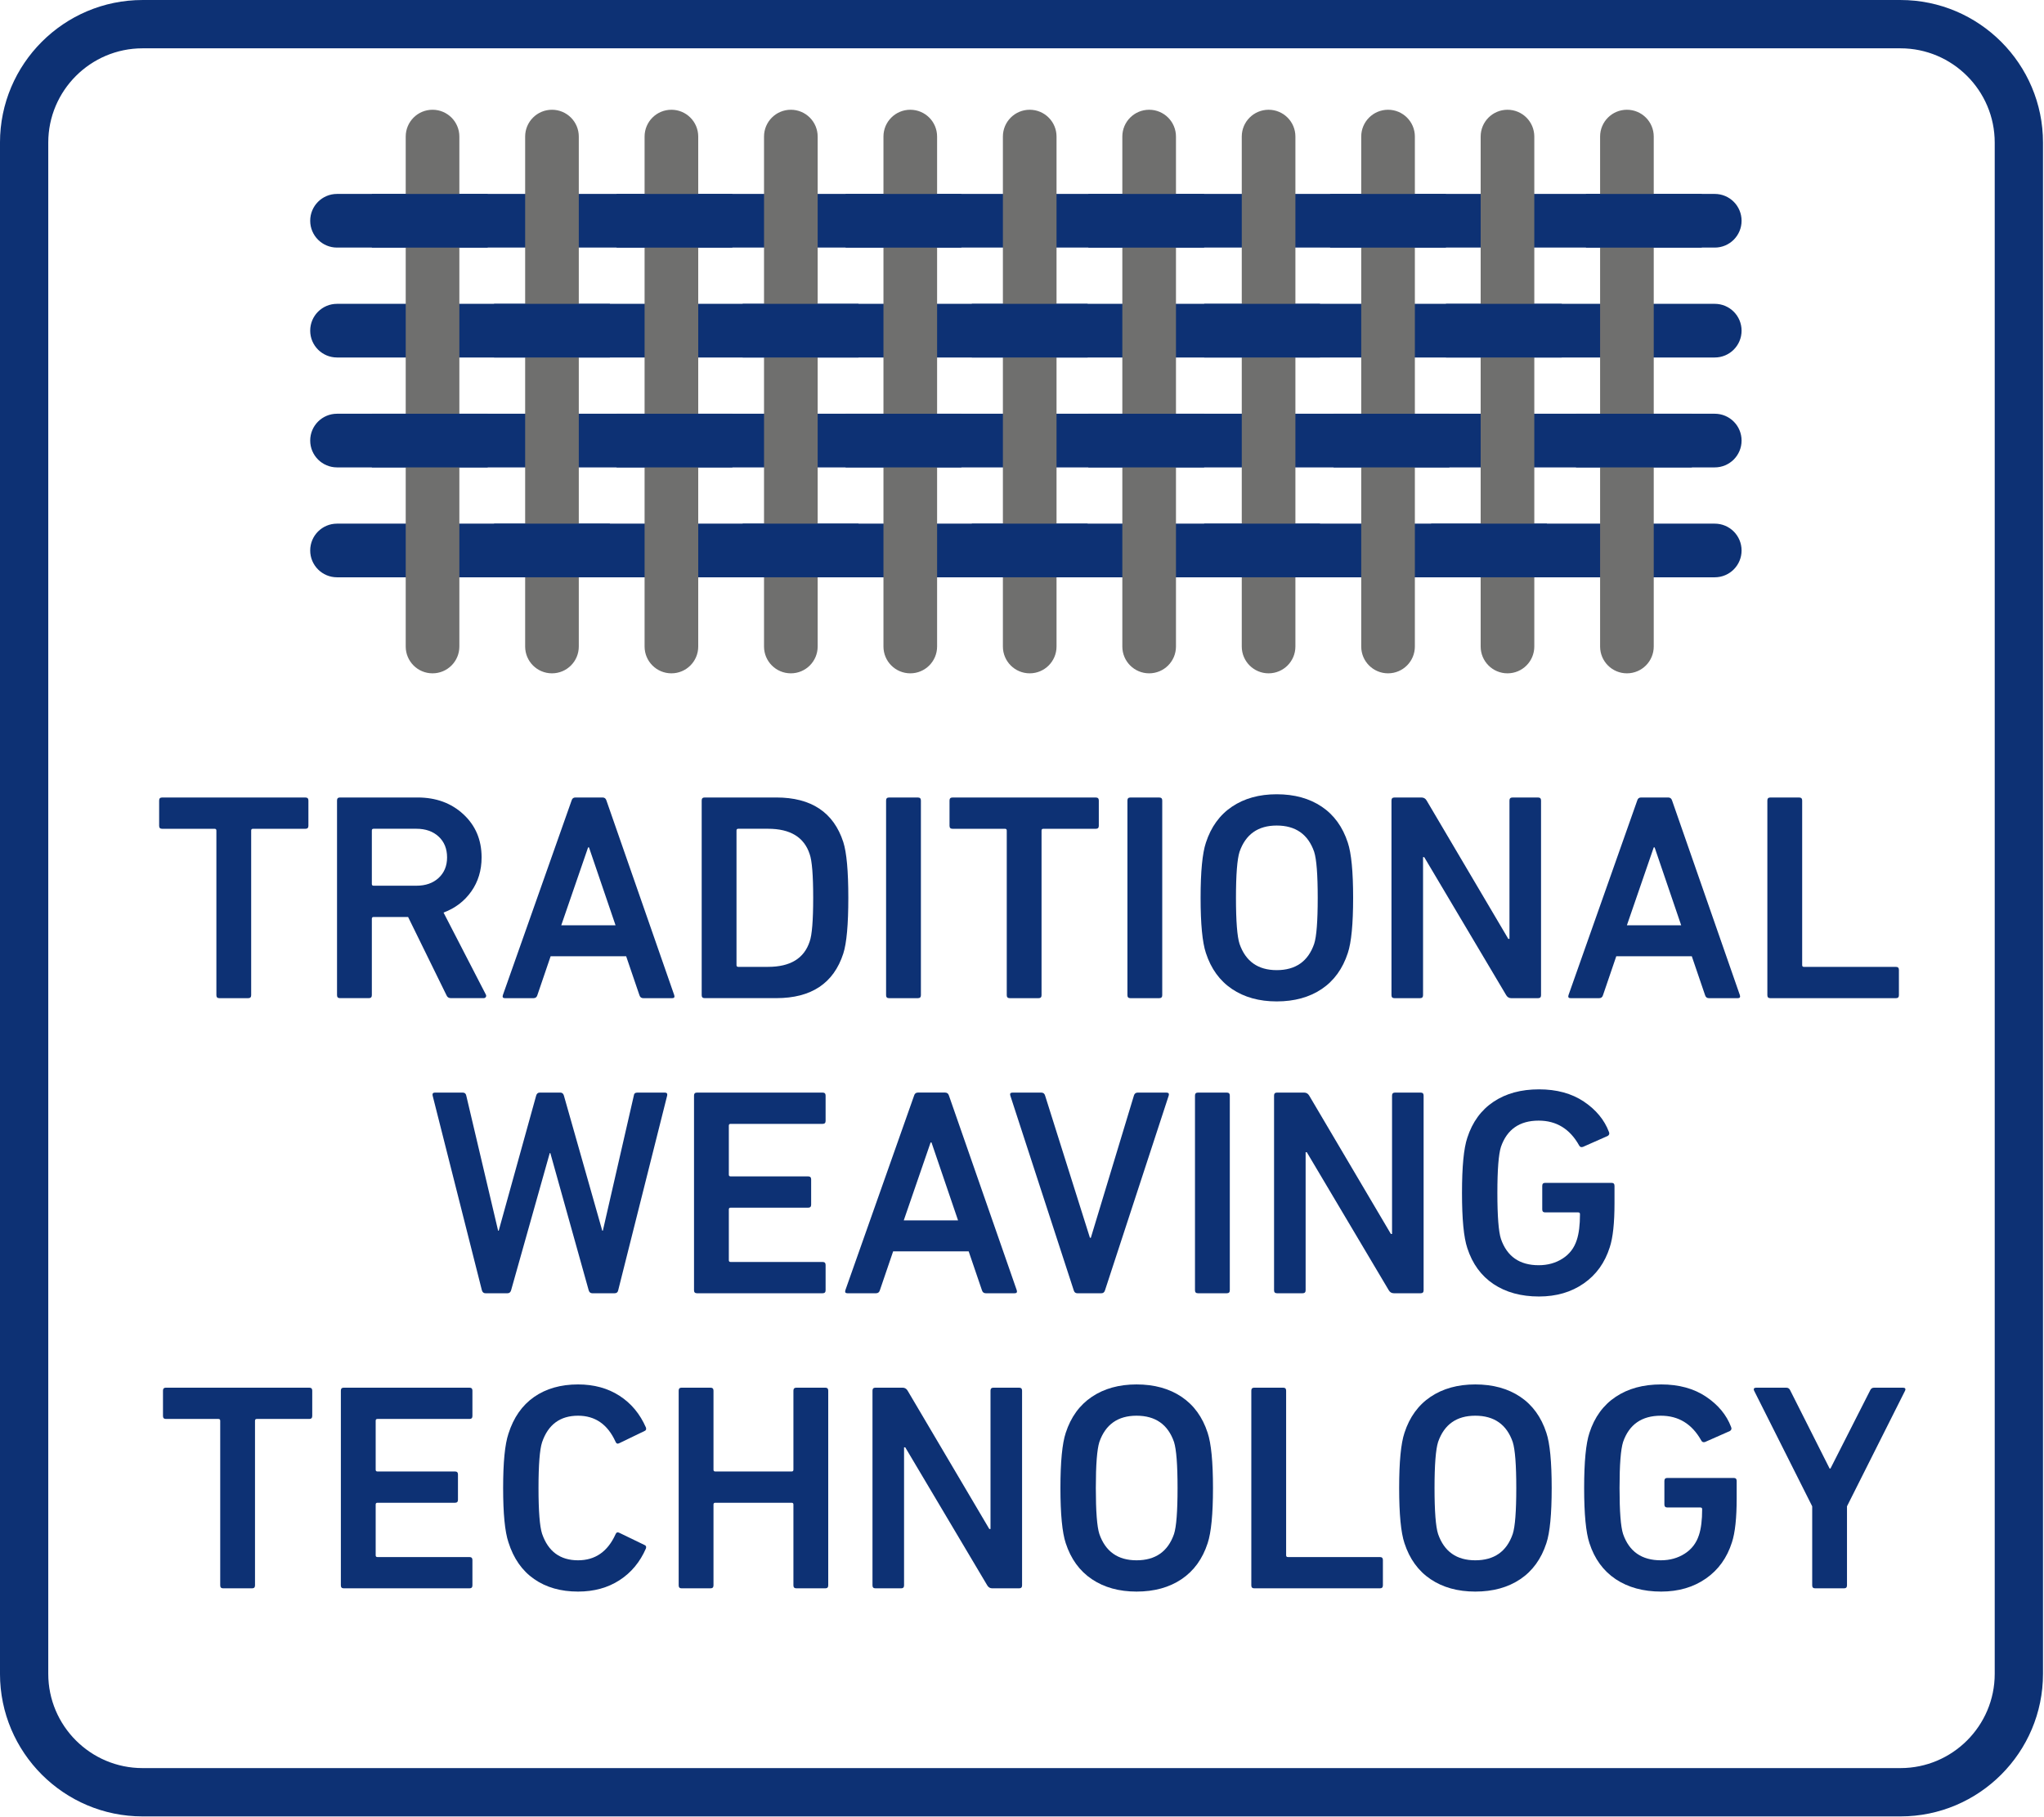 <?xml version="1.0" encoding="UTF-8" standalone="no"?>
<!DOCTYPE svg PUBLIC "-//W3C//DTD SVG 1.1//EN" "http://www.w3.org/Graphics/SVG/1.1/DTD/svg11.dtd">
<svg width="100%" height="100%" viewBox="0 0 2000 1778" version="1.1" xmlns="http://www.w3.org/2000/svg" xmlns:xlink="http://www.w3.org/1999/xlink" xml:space="preserve" xmlns:serif="http://www.serif.com/" style="fill-rule:evenodd;clip-rule:evenodd;stroke-linejoin:round;stroke-miterlimit:2;">
    <g transform="matrix(26.244,0,0,26.244,-0.01,0.008)">
        <g transform="matrix(1,0,0,1,9.255,29.729)">
            <path d="M0,7.48L-1.078,7.48C-1.151,7.48 -1.187,7.444 -1.187,7.37L-1.187,1.232C-1.187,1.188 -1.21,1.166 -1.254,1.166L-3.212,1.166C-3.285,1.166 -3.321,1.129 -3.321,1.056L-3.321,0.11C-3.321,0.037 -3.285,0 -3.212,0L2.135,0C2.207,0 2.244,0.037 2.244,0.11L2.244,1.056C2.244,1.129 2.207,1.166 2.135,1.166L0.177,1.166C0.132,1.166 0.11,1.188 0.11,1.232L0.11,7.37C0.11,7.444 0.073,7.48 0,7.48" style="fill:rgb(13,49,116);fill-rule:nonzero;"/>
        </g>
        <g transform="matrix(1,0,0,1,15.525,33.919)">
            <path d="M0,-0.902C0.344,-0.902 0.621,-0.999 0.83,-1.193C1.039,-1.387 1.144,-1.642 1.144,-1.958C1.144,-2.28 1.039,-2.539 0.83,-2.733C0.621,-2.927 0.344,-3.025 0,-3.025L-1.596,-3.025C-1.64,-3.025 -1.661,-3.003 -1.661,-2.959L-1.661,-0.967C-1.661,-0.923 -1.64,-0.902 -1.596,-0.902L0,-0.902ZM2.508,3.289L1.286,3.289C1.206,3.289 1.15,3.253 1.121,3.179L-0.309,0.264L-1.596,0.264C-1.64,0.264 -1.661,0.286 -1.661,0.33L-1.661,3.179C-1.661,3.253 -1.698,3.289 -1.771,3.289L-2.85,3.289C-2.923,3.289 -2.959,3.253 -2.959,3.179L-2.959,-4.081C-2.959,-4.154 -2.923,-4.191 -2.85,-4.191L0.044,-4.191C0.732,-4.191 1.303,-3.982 1.754,-3.563C2.205,-3.145 2.431,-2.61 2.431,-1.958C2.431,-1.473 2.302,-1.05 2.046,-0.687C1.789,-0.324 1.444,-0.062 1.012,0.099L2.585,3.147C2.606,3.183 2.608,3.216 2.59,3.245C2.571,3.275 2.544,3.289 2.508,3.289" style="fill:rgb(13,49,116);fill-rule:nonzero;"/>
        </g>
        <g transform="matrix(1,0,0,1,20.926,32.445)">
            <path d="M0,2.047L2.024,2.047L1.034,-0.857L1.001,-0.857L0,2.047ZM-2.178,4.653L0.386,-2.606C0.407,-2.68 0.455,-2.717 0.528,-2.717L1.54,-2.717C1.613,-2.717 1.661,-2.68 1.684,-2.606L4.213,4.653C4.235,4.728 4.21,4.764 4.137,4.764L3.059,4.764C2.985,4.764 2.938,4.728 2.915,4.653L2.42,3.202L-0.396,3.202L-0.891,4.653C-0.913,4.728 -0.961,4.764 -1.034,4.764L-2.101,4.764C-2.174,4.764 -2.2,4.728 -2.178,4.653" style="fill:rgb(13,49,116);fill-rule:nonzero;"/>
        </g>
        <g transform="matrix(1,0,0,1,27.46,30.96)">
            <path d="M0,5.016C0,5.06 0.021,5.082 0.065,5.082L1.177,5.082C2.005,5.082 2.522,4.767 2.728,4.136C2.815,3.895 2.859,3.352 2.859,2.508C2.859,1.665 2.815,1.122 2.728,0.88C2.522,0.249 2.005,-0.066 1.177,-0.066L0.065,-0.066C0.021,-0.066 0,-0.044 0,0L0,5.016ZM-1.298,6.138L-1.298,-1.122C-1.298,-1.195 -1.262,-1.232 -1.188,-1.232L1.484,-1.232C2.79,-1.232 3.622,-0.677 3.981,0.429C4.106,0.818 4.169,1.511 4.169,2.508C4.169,3.506 4.106,4.199 3.981,4.587C3.622,5.695 2.79,6.248 1.484,6.248L-1.188,6.248C-1.262,6.248 -1.298,6.212 -1.298,6.138" style="fill:rgb(13,49,116);fill-rule:nonzero;"/>
        </g>
        <g transform="matrix(1,0,0,1,33.037,29.839)">
            <path d="M0,7.26L0,0C0,-0.073 0.036,-0.11 0.109,-0.11L1.187,-0.11C1.261,-0.11 1.298,-0.073 1.298,0L1.298,7.26C1.298,7.334 1.261,7.37 1.187,7.37L0.109,7.37C0.036,7.37 0,7.334 0,7.26" style="fill:rgb(13,49,116);fill-rule:nonzero;"/>
        </g>
        <g transform="matrix(1,0,0,1,38.724,29.729)">
            <path d="M0,7.48L-1.078,7.48C-1.151,7.48 -1.188,7.444 -1.188,7.37L-1.188,1.232C-1.188,1.188 -1.21,1.166 -1.254,1.166L-3.212,1.166C-3.285,1.166 -3.322,1.129 -3.322,1.056L-3.322,0.11C-3.322,0.037 -3.285,0 -3.212,0L2.134,0C2.207,0 2.244,0.037 2.244,0.11L2.244,1.056C2.244,1.129 2.207,1.166 2.134,1.166L0.176,1.166C0.132,1.166 0.109,1.188 0.109,1.232L0.109,7.37C0.109,7.444 0.073,7.48 0,7.48" style="fill:rgb(13,49,116);fill-rule:nonzero;"/>
        </g>
        <g transform="matrix(1,0,0,1,42.035,29.839)">
            <path d="M0,7.26L0,0C0,-0.073 0.036,-0.11 0.109,-0.11L1.187,-0.11C1.261,-0.11 1.298,-0.073 1.298,0L1.298,7.26C1.298,7.334 1.261,7.37 1.187,7.37L0.109,7.37C0.036,7.37 0,7.334 0,7.26" style="fill:rgb(13,49,116);fill-rule:nonzero;"/>
        </g>
        <g transform="matrix(1,0,0,1,47.601,30.774)">
            <path d="M0,5.39C0.704,5.39 1.17,5.064 1.396,4.411C1.485,4.14 1.529,3.568 1.529,2.695C1.529,1.829 1.485,1.258 1.396,0.979C1.17,0.327 0.704,0 0,0C-0.697,0 -1.159,0.327 -1.386,0.979C-1.474,1.258 -1.519,1.829 -1.519,2.695C-1.519,3.568 -1.474,4.14 -1.386,4.411C-1.159,5.064 -0.697,5.39 0,5.39M0,6.556C-0.653,6.556 -1.208,6.402 -1.667,6.094C-2.125,5.786 -2.449,5.338 -2.64,4.752C-2.772,4.356 -2.838,3.67 -2.838,2.695C-2.838,1.72 -2.772,1.034 -2.64,0.638C-2.449,0.051 -2.125,-0.396 -1.667,-0.704C-1.208,-1.012 -0.653,-1.166 0,-1.166C0.66,-1.166 1.219,-1.012 1.678,-0.704C2.136,-0.396 2.46,0.051 2.651,0.638C2.783,1.034 2.849,1.72 2.849,2.695C2.849,3.67 2.783,4.356 2.651,4.752C2.46,5.338 2.136,5.786 1.678,6.094C1.219,6.402 0.66,6.556 0,6.556" style="fill:rgb(13,49,116);fill-rule:nonzero;"/>
        </g>
        <g transform="matrix(1,0,0,1,51.88,29.839)">
            <path d="M0,7.26L0,0C0,-0.073 0.036,-0.11 0.109,-0.11L1.121,-0.11C1.202,-0.11 1.265,-0.073 1.309,0L4.355,5.159L4.399,5.159L4.399,0C4.399,-0.073 4.437,-0.11 4.51,-0.11L5.467,-0.11C5.54,-0.11 5.576,-0.073 5.576,0L5.576,7.26C5.576,7.334 5.54,7.37 5.467,7.37L4.466,7.37C4.385,7.37 4.322,7.334 4.278,7.26L1.221,2.113L1.177,2.113L1.177,7.26C1.177,7.334 1.14,7.37 1.066,7.37L0.109,7.37C0.036,7.37 0,7.334 0,7.26" style="fill:rgb(13,49,116);fill-rule:nonzero;"/>
        </g>
        <g transform="matrix(1,0,0,1,60.657,32.445)">
            <path d="M0,2.047L2.024,2.047L1.034,-0.857L1.001,-0.857L0,2.047ZM-2.178,4.653L0.386,-2.606C0.407,-2.68 0.455,-2.717 0.528,-2.717L1.54,-2.717C1.613,-2.717 1.661,-2.68 1.684,-2.606L4.213,4.653C4.235,4.728 4.21,4.764 4.137,4.764L3.059,4.764C2.985,4.764 2.938,4.728 2.915,4.653L2.42,3.202L-0.396,3.202L-0.891,4.653C-0.913,4.728 -0.961,4.764 -1.034,4.764L-2.101,4.764C-2.174,4.764 -2.2,4.728 -2.178,4.653" style="fill:rgb(13,49,116);fill-rule:nonzero;"/>
        </g>
        <g transform="matrix(1,0,0,1,65.894,29.839)">
            <path d="M0,7.26L0,0C0,-0.073 0.036,-0.11 0.109,-0.11L1.187,-0.11C1.261,-0.11 1.298,-0.073 1.298,0L1.298,6.138C1.298,6.182 1.319,6.204 1.363,6.204L4.796,6.204C4.869,6.204 4.905,6.241 4.905,6.315L4.905,7.26C4.905,7.334 4.869,7.37 4.796,7.37L0.109,7.37C0.036,7.37 0,7.334 0,7.26" style="fill:rgb(13,49,116);fill-rule:nonzero;"/>
        </g>
        <g transform="matrix(1,0,0,1,22.917,40.729)">
            <path d="M0,7.48L-0.836,7.48C-0.902,7.48 -0.946,7.444 -0.968,7.37L-2.398,2.255L-2.42,2.255L-3.861,7.37C-3.883,7.444 -3.927,7.48 -3.993,7.48L-4.818,7.48C-4.884,7.48 -4.928,7.444 -4.95,7.37L-6.787,0.11C-6.802,0.037 -6.772,0 -6.699,0L-5.665,0C-5.592,0 -5.548,0.037 -5.533,0.11L-4.345,5.148L-4.323,5.148L-2.926,0.11C-2.904,0.037 -2.86,0 -2.794,0L-2.024,0C-1.958,0 -1.914,0.037 -1.893,0.11L-0.462,5.148L-0.44,5.148L0.715,0.11C0.722,0.037 0.766,0 0.847,0L1.87,0C1.943,0 1.973,0.037 1.958,0.11L0.132,7.37C0.117,7.444 0.073,7.48 0,7.48" style="fill:rgb(13,49,116);fill-rule:nonzero;"/>
        </g>
        <g transform="matrix(1,0,0,1,25.876,40.839)">
            <path d="M0,7.26L0,0C0,-0.073 0.037,-0.11 0.11,-0.11L4.796,-0.11C4.869,-0.11 4.906,-0.073 4.906,0L4.906,0.947C4.906,1.02 4.869,1.056 4.796,1.056L1.364,1.056C1.32,1.056 1.298,1.078 1.298,1.122L1.298,2.948C1.298,2.992 1.32,3.014 1.364,3.014L4.257,3.014C4.33,3.014 4.367,3.051 4.367,3.124L4.367,4.071C4.367,4.144 4.33,4.18 4.257,4.18L1.364,4.18C1.32,4.18 1.298,4.202 1.298,4.246L1.298,6.138C1.298,6.182 1.32,6.204 1.364,6.204L4.796,6.204C4.869,6.204 4.906,6.241 4.906,6.315L4.906,7.26C4.906,7.334 4.869,7.37 4.796,7.37L0.11,7.37C0.037,7.37 0,7.334 0,7.26" style="fill:rgb(13,49,116);fill-rule:nonzero;"/>
        </g>
        <g transform="matrix(1,0,0,1,33.696,43.445)">
            <path d="M0,2.047L2.024,2.047L1.034,-0.857L1.001,-0.857L0,2.047ZM-2.178,4.653L0.386,-2.606C0.407,-2.68 0.455,-2.717 0.528,-2.717L1.54,-2.717C1.613,-2.717 1.661,-2.68 1.684,-2.606L4.213,4.653C4.235,4.728 4.21,4.764 4.137,4.764L3.059,4.764C2.985,4.764 2.938,4.728 2.915,4.653L2.42,3.202L-0.396,3.202L-0.891,4.653C-0.913,4.728 -0.961,4.764 -1.034,4.764L-2.101,4.764C-2.174,4.764 -2.2,4.728 -2.178,4.653" style="fill:rgb(13,49,116);fill-rule:nonzero;"/>
        </g>
        <g transform="matrix(1,0,0,1,41.067,40.729)">
            <path d="M0,7.48L-0.902,7.48C-0.969,7.48 -1.013,7.444 -1.034,7.37L-3.399,0.11C-3.422,0.037 -3.393,0 -3.312,0L-2.244,0C-2.171,0 -2.123,0.037 -2.102,0.11L-0.43,5.412L-0.396,5.412L1.21,0.11C1.231,0.037 1.279,0 1.353,0L2.42,0C2.5,0 2.529,0.037 2.508,0.11L0.132,7.37C0.109,7.444 0.065,7.48 0,7.48" style="fill:rgb(13,49,116);fill-rule:nonzero;"/>
        </g>
        <g transform="matrix(1,0,0,1,44.554,40.839)">
            <path d="M0,7.26L0,0C0,-0.073 0.037,-0.11 0.11,-0.11L1.188,-0.11C1.262,-0.11 1.298,-0.073 1.298,0L1.298,7.26C1.298,7.334 1.262,7.37 1.188,7.37L0.11,7.37C0.037,7.37 0,7.334 0,7.26" style="fill:rgb(13,49,116);fill-rule:nonzero;"/>
        </g>
        <g transform="matrix(1,0,0,1,47.502,40.839)">
            <path d="M0,7.26L0,0C0,-0.073 0.036,-0.11 0.109,-0.11L1.121,-0.11C1.202,-0.11 1.265,-0.073 1.309,0L4.355,5.159L4.399,5.159L4.399,0C4.399,-0.073 4.437,-0.11 4.51,-0.11L5.467,-0.11C5.54,-0.11 5.576,-0.073 5.576,0L5.576,7.26C5.576,7.334 5.54,7.37 5.467,7.37L4.466,7.37C4.385,7.37 4.322,7.334 4.278,7.26L1.221,2.113L1.177,2.113L1.177,7.26C1.177,7.334 1.14,7.37 1.066,7.37L0.109,7.37C0.036,7.37 0,7.334 0,7.26" style="fill:rgb(13,49,116);fill-rule:nonzero;"/>
        </g>
        <g transform="matrix(1,0,0,1,54.707,42.412)">
            <path d="M0,4.114C-0.133,3.718 -0.198,3.032 -0.198,2.056C-0.198,1.082 -0.133,0.395 0,0C0.19,-0.587 0.517,-1.034 0.979,-1.342C1.44,-1.651 2.005,-1.804 2.673,-1.804C3.333,-1.804 3.89,-1.652 4.345,-1.348C4.799,-1.043 5.11,-0.667 5.279,-0.22C5.309,-0.155 5.294,-0.103 5.235,-0.067L4.312,0.341C4.245,0.363 4.197,0.344 4.169,0.286C3.824,-0.33 3.321,-0.638 2.661,-0.638C1.95,-0.638 1.48,-0.312 1.254,0.341C1.166,0.62 1.121,1.191 1.121,2.056C1.121,2.929 1.166,3.502 1.254,3.772C1.48,4.426 1.95,4.752 2.661,4.752C2.999,4.752 3.296,4.669 3.553,4.504C3.81,4.34 3.985,4.11 4.08,3.816C4.161,3.575 4.201,3.252 4.201,2.848C4.201,2.804 4.18,2.783 4.136,2.783L2.903,2.783C2.83,2.783 2.794,2.746 2.794,2.673L2.794,1.793C2.794,1.719 2.83,1.682 2.903,1.682L5.379,1.682C5.452,1.682 5.488,1.719 5.488,1.793L5.488,2.441C5.488,3.175 5.43,3.721 5.312,4.081C5.129,4.66 4.805,5.111 4.339,5.433C3.873,5.757 3.317,5.918 2.673,5.918C2.005,5.918 1.44,5.763 0.979,5.456C0.517,5.147 0.19,4.7 0,4.114" style="fill:rgb(13,49,116);fill-rule:nonzero;"/>
        </g>
        <g transform="matrix(1,0,0,1,9.398,51.729)">
            <path d="M0,7.48L-1.078,7.48C-1.151,7.48 -1.187,7.444 -1.187,7.37L-1.187,1.232C-1.187,1.188 -1.21,1.166 -1.254,1.166L-3.212,1.166C-3.285,1.166 -3.321,1.129 -3.321,1.056L-3.321,0.11C-3.321,0.037 -3.285,0 -3.212,0L2.135,0C2.207,0 2.244,0.037 2.244,0.11L2.244,1.056C2.244,1.129 2.207,1.166 2.135,1.166L0.177,1.166C0.132,1.166 0.11,1.188 0.11,1.232L0.11,7.37C0.11,7.444 0.073,7.48 0,7.48" style="fill:rgb(13,49,116);fill-rule:nonzero;"/>
        </g>
        <g transform="matrix(1,0,0,1,12.709,51.839)">
            <path d="M0,7.26L0,0C0,-0.073 0.036,-0.11 0.109,-0.11L4.796,-0.11C4.869,-0.11 4.905,-0.073 4.905,0L4.905,0.947C4.905,1.02 4.869,1.056 4.796,1.056L1.363,1.056C1.319,1.056 1.298,1.078 1.298,1.122L1.298,2.948C1.298,2.992 1.319,3.014 1.363,3.014L4.257,3.014C4.33,3.014 4.366,3.051 4.366,3.124L4.366,4.071C4.366,4.144 4.33,4.18 4.257,4.18L1.363,4.18C1.319,4.18 1.298,4.202 1.298,4.246L1.298,6.138C1.298,6.182 1.319,6.204 1.363,6.204L4.796,6.204C4.869,6.204 4.905,6.241 4.905,6.315L4.905,7.26C4.905,7.334 4.869,7.37 4.796,7.37L0.109,7.37C0.036,7.37 0,7.334 0,7.26" style="fill:rgb(13,49,116);fill-rule:nonzero;"/>
        </g>
        <g transform="matrix(1,0,0,1,18.957,53.445)">
            <path d="M0,4.048C-0.133,3.652 -0.198,2.978 -0.198,2.024C-0.198,1.07 -0.133,0.396 0,0C0.19,-0.601 0.509,-1.057 0.956,-1.37C1.403,-1.681 1.95,-1.837 2.596,-1.837C3.189,-1.837 3.705,-1.696 4.141,-1.414C4.577,-1.132 4.905,-0.737 5.126,-0.231C5.147,-0.165 5.129,-0.121 5.07,-0.099L4.136,0.352C4.069,0.389 4.021,0.37 3.992,0.297C3.699,-0.348 3.233,-0.671 2.596,-0.671C1.928,-0.671 1.48,-0.342 1.254,0.319C1.166,0.59 1.121,1.158 1.121,2.024C1.121,2.889 1.166,3.457 1.254,3.729C1.48,4.389 1.928,4.719 2.596,4.719C3.233,4.719 3.699,4.397 3.992,3.751C4.021,3.678 4.069,3.659 4.136,3.695L5.07,4.147C5.129,4.169 5.147,4.213 5.126,4.278C4.905,4.785 4.577,5.179 4.141,5.461C3.705,5.743 3.189,5.885 2.596,5.885C1.95,5.885 1.403,5.729 0.956,5.417C0.509,5.106 0.19,4.65 0,4.048" style="fill:rgb(13,49,116);fill-rule:nonzero;"/>
        </g>
        <g transform="matrix(1,0,0,1,25.304,51.839)">
            <path d="M0,7.26L0,0C0,-0.073 0.036,-0.11 0.109,-0.11L1.187,-0.11C1.261,-0.11 1.298,-0.073 1.298,0L1.298,2.948C1.298,2.992 1.319,3.014 1.363,3.014L4.213,3.014C4.257,3.014 4.278,2.992 4.278,2.948L4.278,0C4.278,-0.073 4.315,-0.11 4.389,-0.11L5.467,-0.11C5.54,-0.11 5.576,-0.073 5.576,0L5.576,7.26C5.576,7.334 5.54,7.37 5.467,7.37L4.389,7.37C4.315,7.37 4.278,7.334 4.278,7.26L4.278,4.246C4.278,4.202 4.257,4.18 4.213,4.18L1.363,4.18C1.319,4.18 1.298,4.202 1.298,4.246L1.298,7.26C1.298,7.334 1.261,7.37 1.187,7.37L0.109,7.37C0.036,7.37 0,7.334 0,7.26" style="fill:rgb(13,49,116);fill-rule:nonzero;"/>
        </g>
        <g transform="matrix(1,0,0,1,32.53,51.839)">
            <path d="M0,7.26L0,0C0,-0.073 0.037,-0.11 0.11,-0.11L1.122,-0.11C1.203,-0.11 1.265,-0.073 1.309,0L4.356,5.159L4.4,5.159L4.4,0C4.4,-0.073 4.437,-0.11 4.51,-0.11L5.467,-0.11C5.54,-0.11 5.577,-0.073 5.577,0L5.577,7.26C5.577,7.334 5.54,7.37 5.467,7.37L4.466,7.37C4.386,7.37 4.323,7.334 4.279,7.26L1.221,2.113L1.177,2.113L1.177,7.26C1.177,7.334 1.141,7.37 1.067,7.37L0.11,7.37C0.037,7.37 0,7.334 0,7.26" style="fill:rgb(13,49,116);fill-rule:nonzero;"/>
        </g>
        <g transform="matrix(1,0,0,1,42.375,52.774)">
            <path d="M0,5.39C0.704,5.39 1.17,5.064 1.397,4.411C1.485,4.14 1.529,3.568 1.529,2.695C1.529,1.829 1.485,1.258 1.397,0.979C1.17,0.327 0.704,0 0,0C-0.696,0 -1.158,0.327 -1.386,0.979C-1.474,1.258 -1.518,1.829 -1.518,2.695C-1.518,3.568 -1.474,4.14 -1.386,4.411C-1.158,5.064 -0.696,5.39 0,5.39M0,6.556C-0.652,6.556 -1.208,6.402 -1.666,6.094C-2.125,5.786 -2.449,5.338 -2.64,4.752C-2.771,4.356 -2.838,3.67 -2.838,2.695C-2.838,1.72 -2.771,1.034 -2.64,0.638C-2.449,0.051 -2.125,-0.396 -1.666,-0.704C-1.208,-1.012 -0.652,-1.166 0,-1.166C0.66,-1.166 1.22,-1.012 1.678,-0.704C2.136,-0.396 2.461,0.051 2.651,0.638C2.783,1.034 2.85,1.72 2.85,2.695C2.85,3.67 2.783,4.356 2.651,4.752C2.461,5.338 2.136,5.786 1.678,6.094C1.22,6.402 0.66,6.556 0,6.556" style="fill:rgb(13,49,116);fill-rule:nonzero;"/>
        </g>
        <g transform="matrix(1,0,0,1,46.654,51.839)">
            <path d="M0,7.26L0,0C0,-0.073 0.037,-0.11 0.11,-0.11L1.188,-0.11C1.262,-0.11 1.298,-0.073 1.298,0L1.298,6.138C1.298,6.182 1.32,6.204 1.364,6.204L4.796,6.204C4.869,6.204 4.906,6.241 4.906,6.315L4.906,7.26C4.906,7.334 4.869,7.37 4.796,7.37L0.11,7.37C0.037,7.37 0,7.334 0,7.26" style="fill:rgb(13,49,116);fill-rule:nonzero;"/>
        </g>
        <g transform="matrix(1,0,0,1,55.004,52.774)">
            <path d="M0,5.39C0.704,5.39 1.17,5.064 1.396,4.411C1.485,4.14 1.529,3.568 1.529,2.695C1.529,1.829 1.485,1.258 1.396,0.979C1.17,0.327 0.704,0 0,0C-0.697,0 -1.159,0.327 -1.386,0.979C-1.474,1.258 -1.519,1.829 -1.519,2.695C-1.519,3.568 -1.474,4.14 -1.386,4.411C-1.159,5.064 -0.697,5.39 0,5.39M0,6.556C-0.653,6.556 -1.208,6.402 -1.667,6.094C-2.125,5.786 -2.449,5.338 -2.64,4.752C-2.772,4.356 -2.838,3.67 -2.838,2.695C-2.838,1.72 -2.772,1.034 -2.64,0.638C-2.449,0.051 -2.125,-0.396 -1.667,-0.704C-1.208,-1.012 -0.653,-1.166 0,-1.166C0.66,-1.166 1.219,-1.012 1.678,-0.704C2.136,-0.396 2.46,0.051 2.651,0.638C2.783,1.034 2.849,1.72 2.849,2.695C2.849,3.67 2.783,4.356 2.651,4.752C2.46,5.338 2.136,5.786 1.678,6.094C1.219,6.402 0.66,6.556 0,6.556" style="fill:rgb(13,49,116);fill-rule:nonzero;"/>
        </g>
        <g transform="matrix(1,0,0,1,59.261,53.412)">
            <path d="M0,4.114C-0.132,3.718 -0.198,3.032 -0.198,2.056C-0.198,1.082 -0.132,0.395 0,0C0.19,-0.587 0.517,-1.034 0.979,-1.342C1.441,-1.651 2.006,-1.804 2.673,-1.804C3.333,-1.804 3.891,-1.652 4.345,-1.348C4.8,-1.043 5.111,-0.667 5.28,-0.22C5.31,-0.155 5.295,-0.103 5.236,-0.067L4.312,0.341C4.246,0.363 4.198,0.344 4.169,0.286C3.824,-0.33 3.322,-0.638 2.662,-0.638C1.95,-0.638 1.481,-0.312 1.254,0.341C1.166,0.62 1.122,1.191 1.122,2.056C1.122,2.929 1.166,3.502 1.254,3.772C1.481,4.426 1.95,4.752 2.662,4.752C2.999,4.752 3.296,4.669 3.553,4.504C3.81,4.34 3.985,4.11 4.081,3.816C4.162,3.575 4.202,3.252 4.202,2.848C4.202,2.804 4.18,2.783 4.136,2.783L2.904,2.783C2.831,2.783 2.794,2.746 2.794,2.673L2.794,1.793C2.794,1.719 2.831,1.682 2.904,1.682L5.379,1.682C5.452,1.682 5.489,1.719 5.489,1.793L5.489,2.441C5.489,3.175 5.431,3.721 5.313,4.081C5.13,4.66 4.805,5.111 4.34,5.433C3.874,5.757 3.318,5.918 2.673,5.918C2.006,5.918 1.441,5.763 0.979,5.456C0.517,5.147 0.19,4.7 0,4.114" style="fill:rgb(13,49,116);fill-rule:nonzero;"/>
        </g>
        <g transform="matrix(1,0,0,1,68.753,51.729)">
            <path d="M0,7.48L-1.077,7.48C-1.151,7.48 -1.187,7.444 -1.187,7.37L-1.187,4.422L-3.354,0.11C-3.384,0.037 -3.354,0 -3.267,0L-2.155,0C-2.082,0 -2.031,0.037 -2.002,0.11L-0.538,3.014L-0.506,3.014L0.969,0.11C0.998,0.037 1.049,0 1.122,0L2.189,0C2.277,0 2.307,0.037 2.277,0.11L0.11,4.422L0.11,7.37C0.11,7.444 0.073,7.48 0,7.48" style="fill:rgb(13,49,116);fill-rule:nonzero;"/>
        </g>
        <g transform="matrix(1,0,0,1,5.315,65.91)">
            <path d="M0,-64.109C-1.938,-64.109 -3.515,-62.533 -3.515,-60.595L-3.515,-3.514C-3.515,-1.576 -1.938,-0 0,-0L65.542,-0C67.479,-0 69.056,-1.576 69.056,-3.514L69.056,-60.595C69.056,-62.533 67.479,-64.109 65.542,-64.109L0,-64.109ZM65.542,1.801L0,1.801C-2.931,1.801 -5.315,-0.584 -5.315,-3.514L-5.315,-60.595C-5.315,-63.526 -2.931,-65.91 0,-65.91L65.542,-65.91C68.473,-65.91 70.856,-63.526 70.856,-60.595L70.856,-3.514C70.856,-0.584 68.473,1.801 65.542,1.801" style="fill:rgb(13,49,116);fill-rule:nonzero;"/>
        </g>
        <g transform="matrix(1,0,0,1,63.933,7.229)">
            <path d="M0,2L-51.367,2C-51.92,2 -52.367,1.553 -52.367,1C-52.367,0.447 -51.92,0 -51.367,0L0,0C0.553,0 1,0.447 1,1C1,1.553 0.553,2 0,2" style="fill:rgb(13,49,116);fill-rule:nonzero;"/>
        </g>
        <g transform="matrix(1,0,0,1,63.933,11.326)">
            <path d="M0,2L-51.367,2C-51.92,2 -52.367,1.553 -52.367,1C-52.367,0.447 -51.92,0 -51.367,0L0,0C0.553,0 1,0.447 1,1C1,1.553 0.553,2 0,2" style="fill:rgb(13,49,116);fill-rule:nonzero;"/>
        </g>
        <g transform="matrix(1,0,0,1,63.933,15.423)">
            <path d="M0,2L-51.367,2C-51.92,2 -52.367,1.553 -52.367,1C-52.367,0.447 -51.92,0 -51.367,0L0,0C0.553,0 1,0.447 1,1C1,1.553 0.553,2 0,2" style="fill:rgb(13,49,116);fill-rule:nonzero;"/>
        </g>
        <g transform="matrix(1,0,0,1,63.933,19.52)">
            <path d="M0,2L-51.367,2C-51.92,2 -52.367,1.553 -52.367,1C-52.367,0.447 -51.92,0 -51.367,0L0,0C0.553,0 1,0.447 1,1C1,1.553 0.553,2 0,2" style="fill:rgb(13,49,116);fill-rule:nonzero;"/>
        </g>
        <g transform="matrix(1,0,0,1,16.127,4.091)">
            <path d="M0,21.009C-0.553,21.009 -1,20.562 -1,20.009L-1,1C-1,0.447 -0.553,0 0,0C0.553,0 1,0.447 1,1L1,20.009C1,20.562 0.553,21.009 0,21.009" style="fill:rgb(111,111,110);fill-rule:nonzero;"/>
        </g>
        <g transform="matrix(1,0,0,1,20.58,4.091)">
            <path d="M0,21.009C-0.553,21.009 -1,20.562 -1,20.009L-1,1C-1,0.447 -0.553,0 0,0C0.553,0 1,0.447 1,1L1,20.009C1,20.562 0.553,21.009 0,21.009" style="fill:rgb(111,111,110);fill-rule:nonzero;"/>
        </g>
        <g transform="matrix(1,0,0,1,25.033,4.091)">
            <path d="M0,21.009C-0.553,21.009 -1,20.562 -1,20.009L-1,1C-1,0.447 -0.553,0 0,0C0.553,0 1,0.447 1,1L1,20.009C1,20.562 0.553,21.009 0,21.009" style="fill:rgb(111,111,110);fill-rule:nonzero;"/>
        </g>
        <g transform="matrix(1,0,0,1,29.486,4.091)">
            <path d="M0,21.009C-0.553,21.009 -1,20.562 -1,20.009L-1,1C-1,0.447 -0.553,0 0,0C0.553,0 1,0.447 1,1L1,20.009C1,20.562 0.553,21.009 0,21.009" style="fill:rgb(111,111,110);fill-rule:nonzero;"/>
        </g>
        <g transform="matrix(1,0,0,1,33.939,4.091)">
            <path d="M0,21.009C-0.553,21.009 -1,20.562 -1,20.009L-1,1C-1,0.447 -0.553,0 0,0C0.553,0 1,0.447 1,1L1,20.009C1,20.562 0.553,21.009 0,21.009" style="fill:rgb(111,111,110);fill-rule:nonzero;"/>
        </g>
        <g transform="matrix(1,0,0,1,38.392,4.091)">
            <path d="M0,21.009C-0.553,21.009 -1,20.562 -1,20.009L-1,1C-1,0.447 -0.553,0 0,0C0.553,0 1,0.447 1,1L1,20.009C1,20.562 0.553,21.009 0,21.009" style="fill:rgb(111,111,110);fill-rule:nonzero;"/>
        </g>
        <g transform="matrix(1,0,0,1,42.845,4.091)">
            <path d="M0,21.009C-0.553,21.009 -1,20.562 -1,20.009L-1,1C-1,0.447 -0.553,0 0,0C0.553,0 1,0.447 1,1L1,20.009C1,20.562 0.553,21.009 0,21.009" style="fill:rgb(111,111,110);fill-rule:nonzero;"/>
        </g>
        <g transform="matrix(1,0,0,1,51.752,4.091)">
            <path d="M0,21.009C-0.553,21.009 -1,20.562 -1,20.009L-1,1C-1,0.447 -0.553,0 0,0C0.553,0 1,0.447 1,1L1,20.009C1,20.562 0.553,21.009 0,21.009" style="fill:rgb(111,111,110);fill-rule:nonzero;"/>
        </g>
        <g transform="matrix(1,0,0,1,56.205,4.091)">
            <path d="M0,21.009C-0.553,21.009 -1,20.562 -1,20.009L-1,1C-1,0.447 -0.553,0 0,0C0.553,0 1,0.447 1,1L1,20.009C1,20.562 0.553,21.009 0,21.009" style="fill:rgb(111,111,110);fill-rule:nonzero;"/>
        </g>
        <g transform="matrix(1,0,0,1,60.658,4.091)">
            <path d="M0,21.009C-0.553,21.009 -1,20.562 -1,20.009L-1,1C-1,0.447 -0.553,0 0,0C0.553,0 1,0.447 1,1L1,20.009C1,20.562 0.553,21.009 0,21.009" style="fill:rgb(111,111,110);fill-rule:nonzero;"/>
        </g>
        <g transform="matrix(-1,0,0,1,103.502,-51.251)">
            <rect x="49.592" y="58.481" width="4.318" height="2" style="fill:rgb(13,49,116);"/>
        </g>
        <g transform="matrix(-1,0,0,1,122.58,-51.251)">
            <rect x="59.131" y="58.481" width="4.318" height="2" style="fill:rgb(13,49,116);"/>
        </g>
        <g transform="matrix(-1,0,0,1,41.16,-43.059)">
            <rect x="18.421" y="54.385" width="4.318" height="2" style="fill:rgb(13,49,116);"/>
        </g>
        <g transform="matrix(-1,0,0,1,41.16,-26.671)">
            <rect x="18.421" y="46.191" width="4.318" height="2" style="fill:rgb(13,49,116);"/>
        </g>
        <g transform="matrix(-1,0,0,1,59.698,-43.059)">
            <rect x="27.69" y="54.385" width="4.318" height="2" style="fill:rgb(13,49,116);"/>
        </g>
        <g transform="matrix(-1,0,0,1,59.698,-26.671)">
            <rect x="27.69" y="46.191" width="4.318" height="2" style="fill:rgb(13,49,116);"/>
        </g>
        <g transform="matrix(-1,0,0,1,76.784,-43.059)">
            <rect x="36.233" y="54.385" width="4.318" height="2" style="fill:rgb(13,49,116);"/>
        </g>
        <g transform="matrix(-1,0,0,1,76.784,-26.671)">
            <rect x="36.233" y="46.191" width="4.318" height="2" style="fill:rgb(13,49,116);"/>
        </g>
        <g transform="matrix(-1,0,0,1,85.474,-51.251)">
            <rect x="40.578" y="58.481" width="4.318" height="2" style="fill:rgb(13,49,116);"/>
        </g>
        <g transform="matrix(-1,0,0,1,85.474,-34.865)">
            <rect x="40.578" y="50.288" width="4.318" height="2" style="fill:rgb(13,49,116);"/>
        </g>
        <g transform="matrix(-1,0,0,1,67.372,-51.251)">
            <rect x="31.527" y="58.481" width="4.318" height="2" style="fill:rgb(13,49,116);"/>
        </g>
        <g transform="matrix(-1,0,0,1,67.372,-34.865)">
            <rect x="31.527" y="50.288" width="4.318" height="2" style="fill:rgb(13,49,116);"/>
        </g>
        <g transform="matrix(-1,0,0,1,50.294,-51.251)">
            <rect x="22.988" y="58.481" width="4.318" height="2" style="fill:rgb(13,49,116);"/>
        </g>
        <g transform="matrix(-1,0,0,1,50.294,-34.865)">
            <rect x="22.988" y="50.288" width="4.318" height="2" style="fill:rgb(13,49,116);"/>
        </g>
        <g transform="matrix(-1,0,0,1,32.048,-51.251)">
            <rect x="13.865" y="58.481" width="4.318" height="2" style="fill:rgb(13,49,116);"/>
        </g>
        <g transform="matrix(-1,0,0,1,32.048,-34.865)">
            <rect x="13.865" y="50.288" width="4.318" height="2" style="fill:rgb(13,49,116);"/>
        </g>
        <g transform="matrix(-1,0,0,1,121.84,-34.865)">
            <rect x="58.761" y="50.288" width="4.318" height="2" style="fill:rgb(13,49,116);"/>
        </g>
        <g transform="matrix(1,0,0,1,47.298,4.091)">
            <path d="M0,21.009C-0.553,21.009 -1,20.562 -1,20.009L-1,1C-1,0.447 -0.553,0 0,0C0.553,0 1,0.447 1,1L1,20.009C1,20.562 0.553,21.009 0,21.009" style="fill:rgb(111,111,110);fill-rule:nonzero;"/>
        </g>
        <g transform="matrix(-1,0,0,1,94.112,-43.059)">
            <rect x="44.897" y="54.385" width="4.318" height="2" style="fill:rgb(13,49,116);"/>
        </g>
        <g transform="matrix(-1,0,0,1,112.14,-43.059)">
            <rect x="53.911" y="54.385" width="4.318" height="2" style="fill:rgb(13,49,116);"/>
        </g>
        <g transform="matrix(-1,0,0,1,94.112,-26.671)">
            <rect x="44.897" y="46.191" width="4.318" height="2" style="fill:rgb(13,49,116);"/>
        </g>
        <g transform="matrix(-1,0,0,1,111.034,-26.671)">
            <rect x="53.358" y="46.191" width="4.318" height="2" style="fill:rgb(13,49,116);"/>
        </g>
        <g transform="matrix(-1,0,0,1,103.76,-34.865)">
            <rect x="49.721" y="50.288" width="4.318" height="2" style="fill:rgb(13,49,116);"/>
        </g>
    </g>
</svg>
